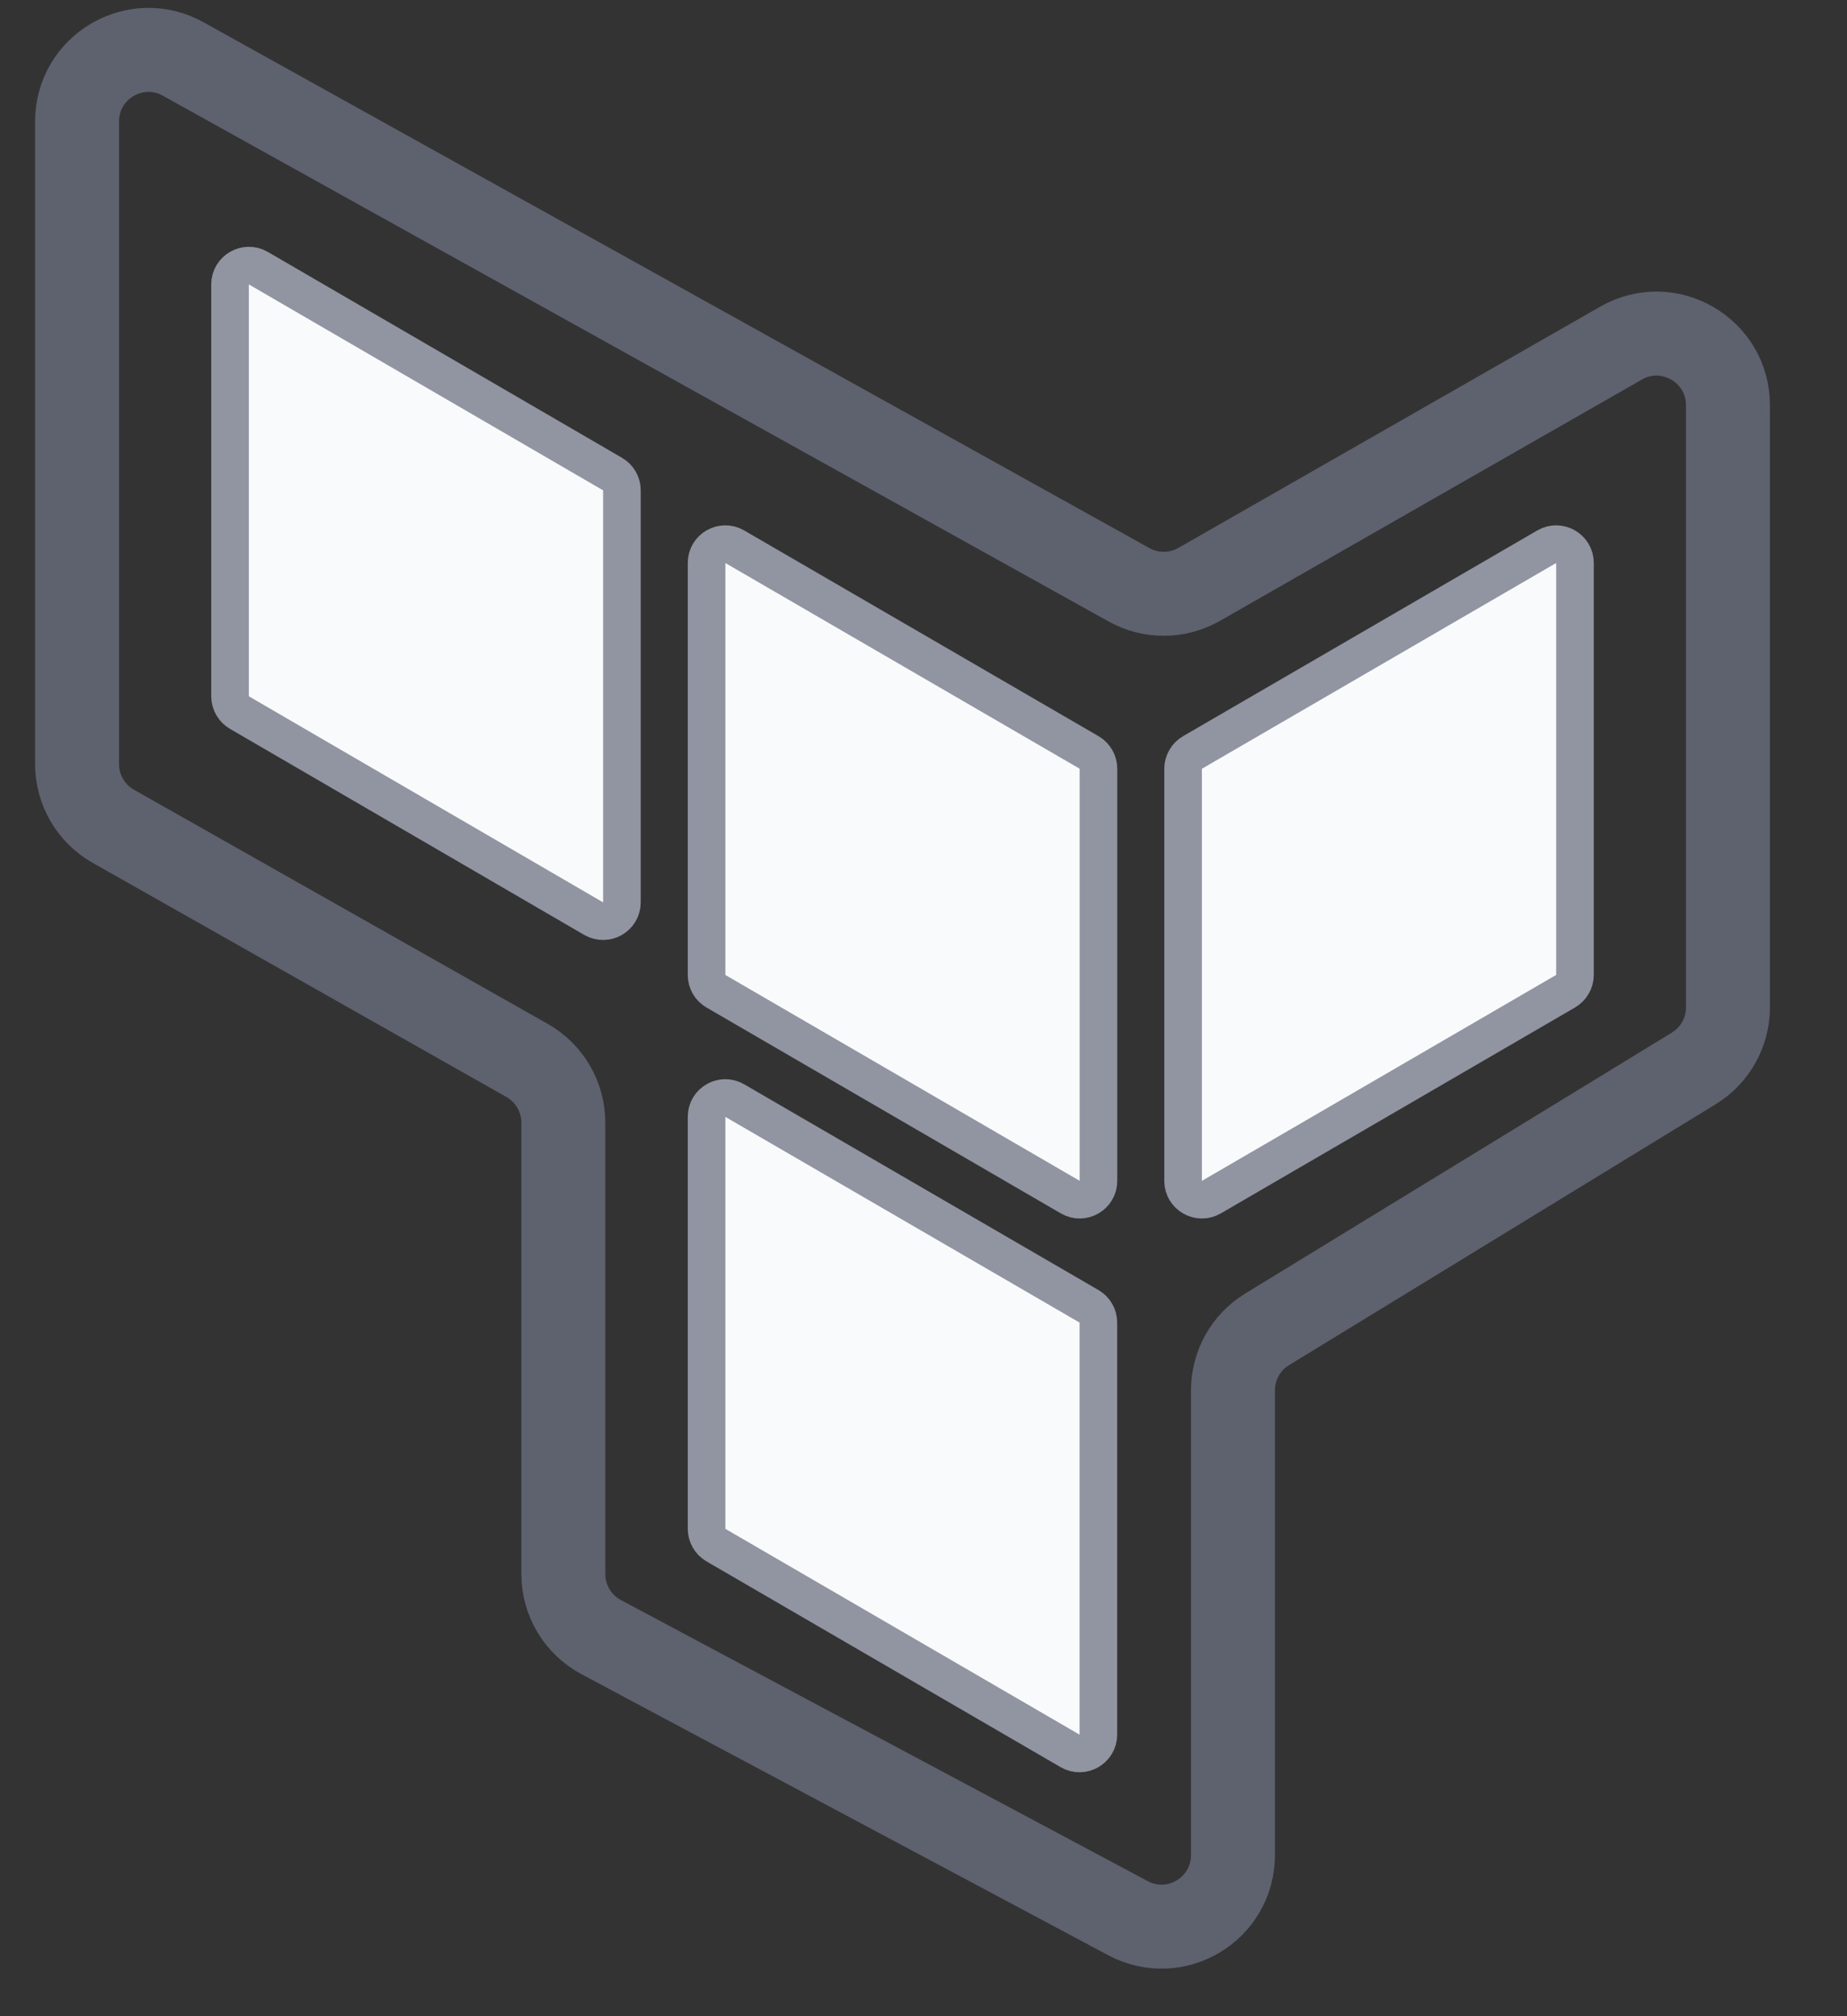 <svg width="22" height="24" viewBox="0 0 22 24" fill="none" xmlns="http://www.w3.org/2000/svg">
<rect x="0" y="0" width="22" height="24" fill="#333333" stroke="none"/>
<path d="M8.416 13.294C8.416 13.121 8.603 13.014 8.752 13.101L12.972 15.55C13.041 15.59 13.083 15.664 13.083 15.743V20.648C13.083 20.821 12.895 20.928 12.746 20.842L8.527 18.392C8.458 18.352 8.416 18.277 8.416 18.197V13.294ZM8.416 6.701C8.416 6.529 8.603 6.421 8.752 6.508L12.973 8.957C13.042 8.997 13.084 9.072 13.084 9.151V14.057C13.084 14.229 12.897 14.337 12.748 14.25L8.527 11.799C8.458 11.759 8.416 11.685 8.416 11.605V6.701ZM18.423 6.508C18.572 6.421 18.76 6.529 18.76 6.701V11.605C18.76 11.685 18.716 11.759 18.648 11.799L14.429 14.25C14.279 14.337 14.092 14.229 14.092 14.057V9.151C14.092 9.072 14.135 8.997 14.204 8.957L18.423 6.508ZM2.74 3.386C2.74 3.213 2.928 3.106 3.077 3.192L7.296 5.643C7.365 5.683 7.408 5.756 7.408 5.836V10.741C7.408 10.914 7.221 11.021 7.071 10.935L2.853 8.483C2.784 8.443 2.74 8.369 2.74 8.289V3.386Z" fill="#F9FAFB" stroke="#9194A1" stroke-width="0.448"/>
<path d="M0.918 9.096V2.787V1.446C0.918 0.797 1.615 0.387 2.182 0.702L13.448 6.961C13.709 7.106 14.025 7.104 14.284 6.956L19.309 4.084C19.876 3.76 20.582 4.17 20.582 4.823V11.992C20.582 12.289 20.427 12.564 20.175 12.718L15.093 15.824C14.84 15.978 14.686 16.253 14.686 16.55V22.082C14.686 22.725 14.002 23.135 13.435 22.833L7.16 19.487C6.883 19.339 6.71 19.051 6.71 18.737V13.364C6.71 13.057 6.545 12.774 6.278 12.623L1.35 9.836C1.083 9.685 0.918 9.402 0.918 9.096Z" stroke="#5E616E"/>
</svg>
